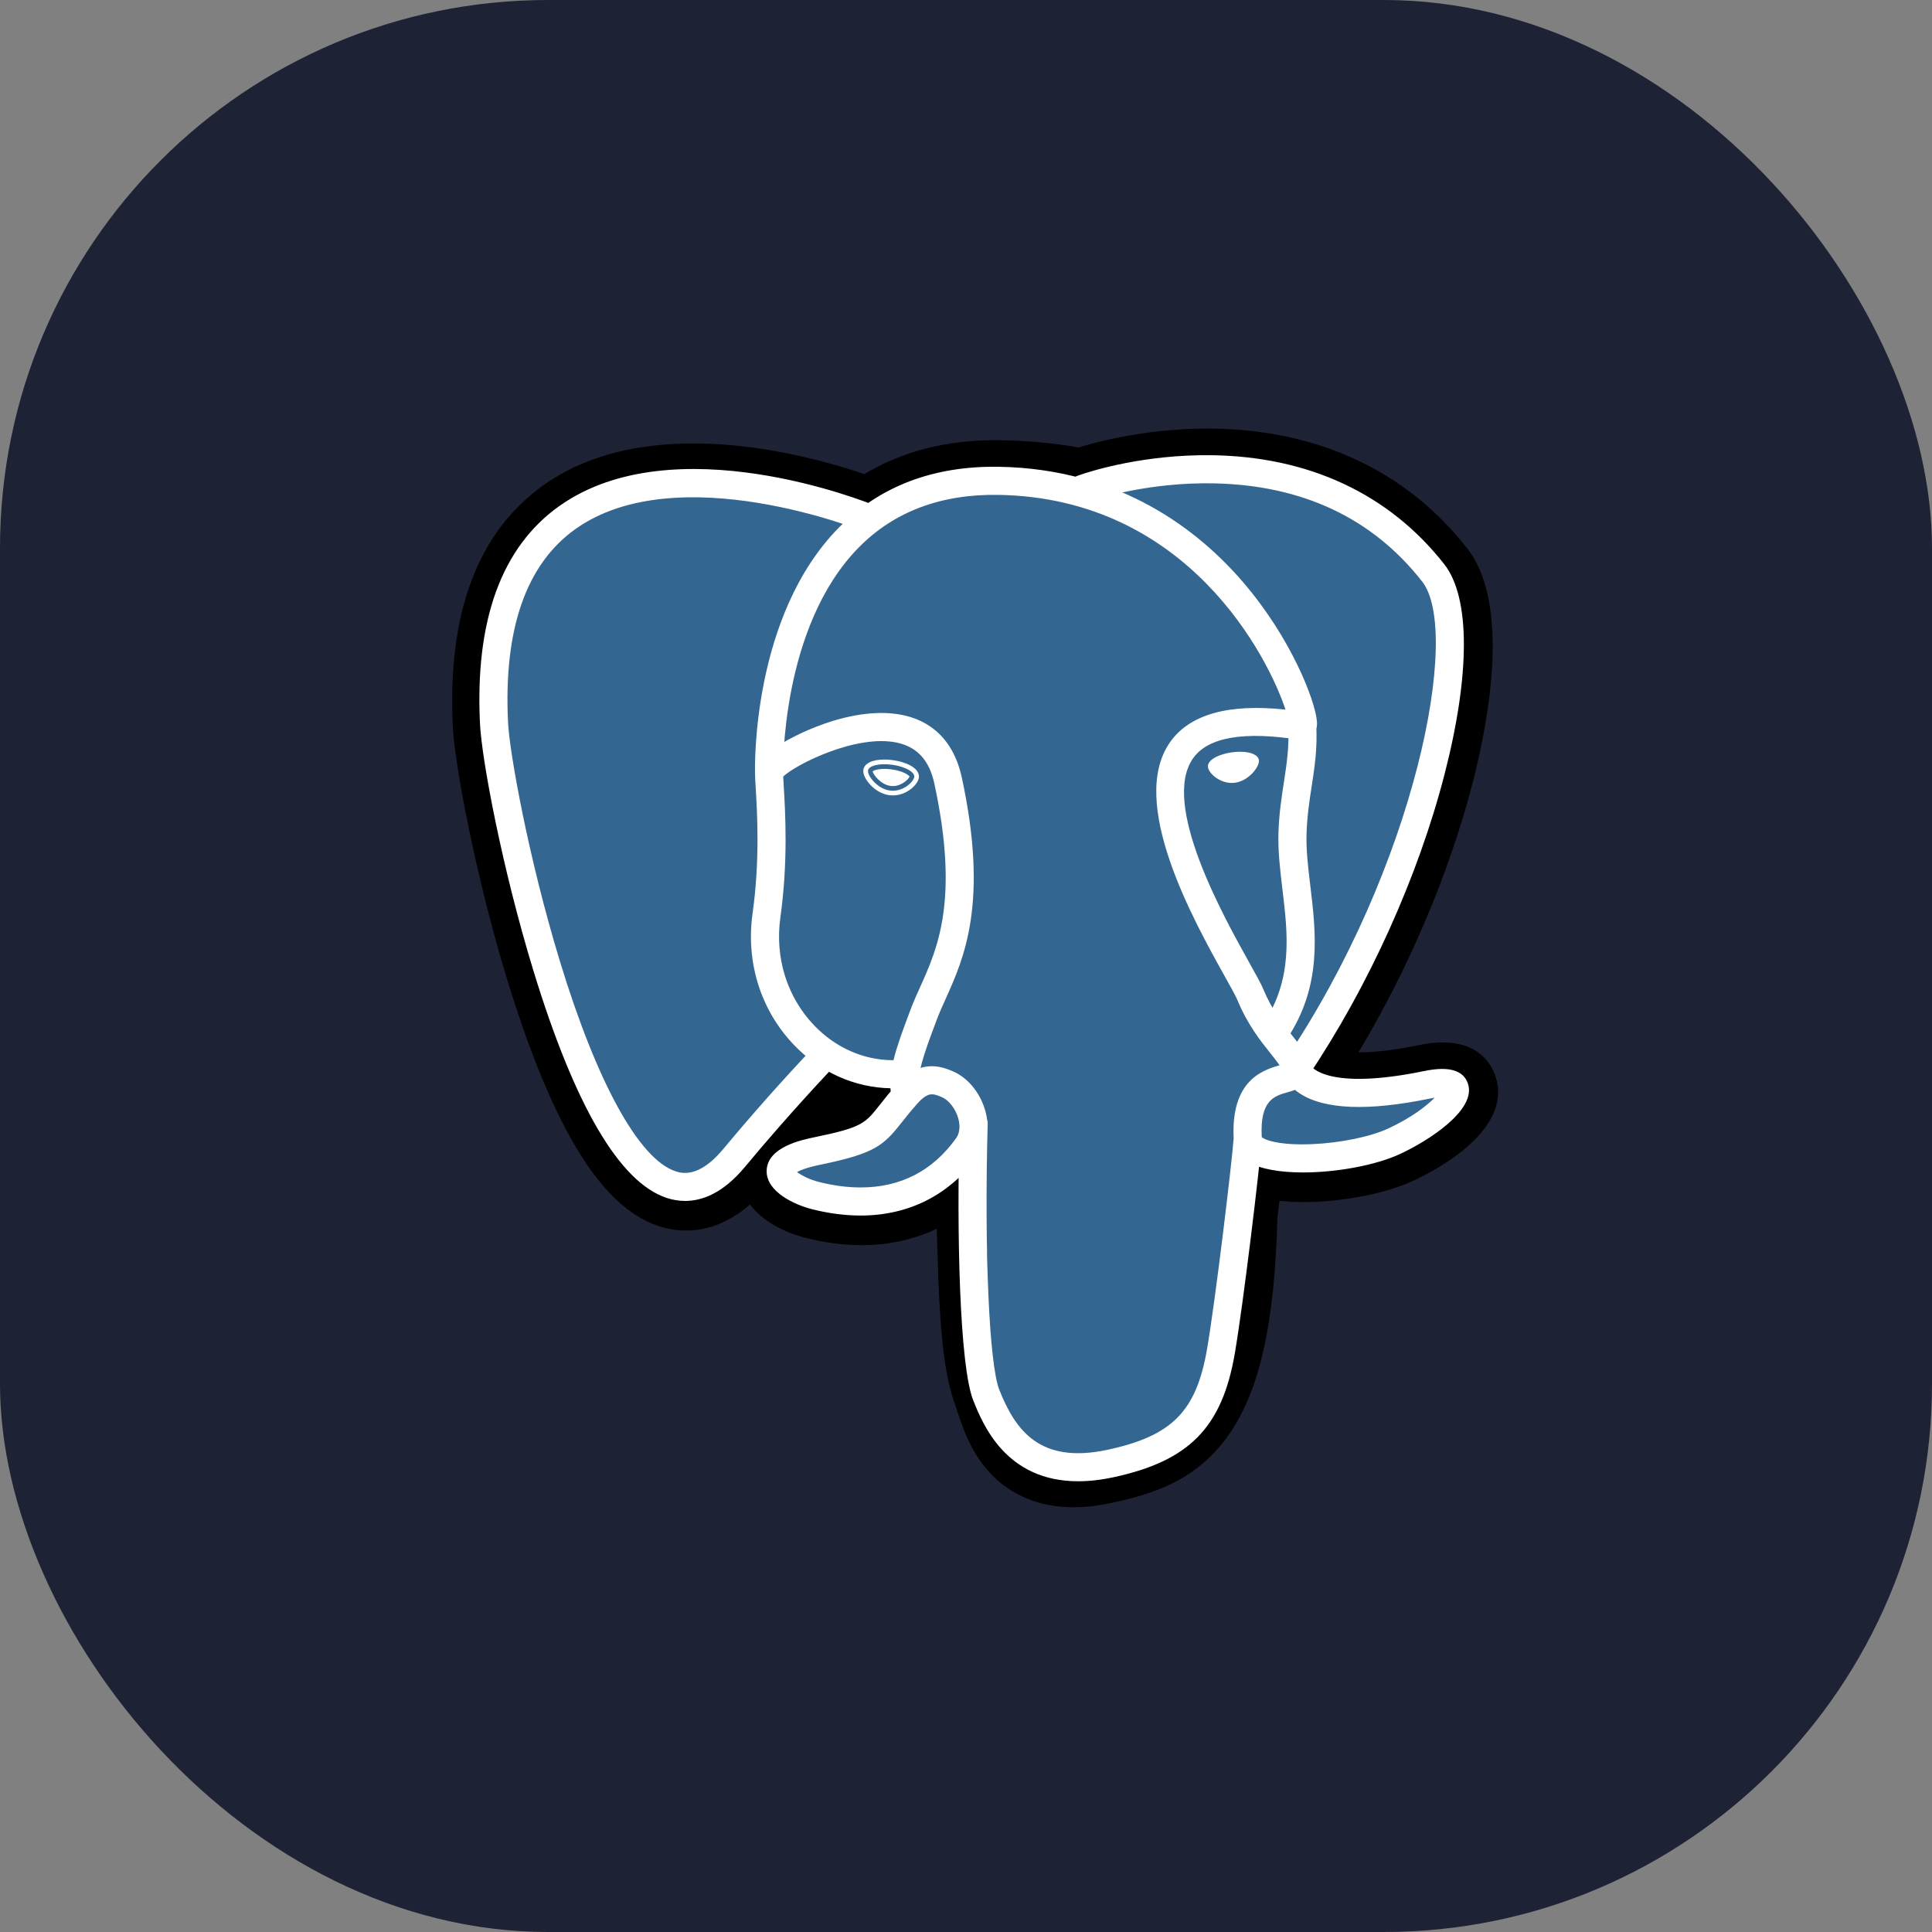 <svg width="141" height="141" viewBox="0 0 141 141" fill="none" xmlns="http://www.w3.org/2000/svg">
<rect x="0" y="0" width="141" height="141" fill="#808080" stroke="none"/>
<rect width="141" height="141" rx="40" fill="#1E2235"/>
<path d="M90.152 88.703C90.656 84.506 90.505 83.889 93.632 84.57L94.425 84.639C96.83 84.748 99.975 84.252 101.823 83.394C105.801 81.548 108.159 78.467 104.238 79.276C95.291 81.122 94.676 78.092 94.676 78.092C104.123 64.075 108.073 46.281 104.663 41.925C95.365 30.045 79.272 35.663 79.002 35.808L78.916 35.824C77.148 35.457 75.17 35.238 72.948 35.202C68.899 35.135 65.827 36.264 63.496 38.031C63.496 38.031 34.785 26.202 36.121 52.906C36.405 58.587 44.263 95.892 53.637 84.624C57.063 80.504 60.373 77.02 60.373 77.02C62.017 78.112 63.986 78.669 66.05 78.469L66.21 78.333C66.16 78.844 66.181 79.345 66.273 79.937C63.859 82.635 64.569 83.109 59.741 84.102C54.856 85.108 57.726 86.9 59.599 87.369C61.871 87.937 67.125 88.741 70.675 83.772L70.534 84.338C71.481 85.097 71.418 89.785 71.551 93.135C71.686 96.485 71.91 99.611 72.593 101.455C73.276 103.298 74.082 108.045 80.426 106.685C85.728 105.552 89.782 103.916 90.152 88.703Z" fill="black"/>
<path d="M78.36 110C75.554 110 73.727 108.915 72.617 107.867C70.942 106.286 70.278 104.25 69.881 103.033L69.709 102.526C68.91 100.368 68.639 97.261 68.478 93.261C68.454 92.66 68.437 92.041 68.418 91.385C68.405 90.905 68.388 90.303 68.364 89.674C67.353 90.156 66.28 90.495 65.175 90.681C63.197 91.019 61.07 90.91 58.852 90.355C57.288 89.964 55.662 89.153 54.736 87.901C52.035 90.266 49.459 89.945 48.056 89.477C45.58 88.651 43.364 86.331 41.282 82.385C39.798 79.574 38.364 75.911 37.017 71.498C34.671 63.813 33.181 55.719 33.049 53.062C32.633 44.744 34.872 38.795 39.703 35.383C47.325 29.999 58.872 33.165 63.082 34.602C65.91 32.898 69.238 32.068 72.998 32.128C75.018 32.161 76.941 32.338 78.727 32.657C80.591 32.071 84.271 31.23 88.484 31.282C96.247 31.375 102.68 34.4 107.086 40.031C110.23 44.048 108.675 52.484 107.469 57.155C105.772 63.726 102.797 70.714 99.144 76.798C100.136 76.805 101.573 76.686 103.616 76.264C107.648 75.432 108.827 77.594 109.147 78.561C110.429 82.444 104.857 85.377 103.119 86.184C100.891 87.218 97.26 87.848 94.287 87.712L94.157 87.704L93.376 87.635L93.298 88.286L93.224 88.923C93.024 96.633 91.923 101.516 89.656 104.742C87.281 108.124 83.98 109.072 81.071 109.695C80.079 109.907 79.178 110 78.36 110ZM72.455 81.939C74.267 83.389 74.425 86.116 74.567 91.214C74.585 91.85 74.602 92.452 74.625 93.014C74.693 94.717 74.853 98.704 75.477 100.389C75.565 100.627 75.644 100.869 75.728 101.125C76.424 103.256 76.773 104.324 79.782 103.681C82.308 103.139 83.606 102.654 84.623 101.207C86.1 99.103 86.926 94.871 87.078 88.629L90.151 88.703L87.099 88.337L87.189 87.575C87.481 85.063 87.692 83.248 89.371 82.048C90.719 81.085 92.254 81.178 93.476 81.399C92.133 80.384 91.761 79.193 91.662 78.705L91.406 77.442L92.126 76.373C96.275 70.218 99.696 62.652 101.513 55.616C103.381 48.387 102.811 44.548 102.242 43.822C94.706 34.192 81.637 38.168 80.272 38.619L80.041 38.744L78.885 38.959L78.292 38.836C76.659 38.497 74.844 38.309 72.899 38.278C69.843 38.226 67.378 38.949 65.356 40.482L63.954 41.546L62.326 40.876C58.849 39.454 48.635 36.595 43.245 40.412C40.253 42.532 38.89 46.684 39.194 52.754C39.294 54.758 40.656 62.345 42.902 69.702C46.006 79.871 48.827 83.249 50.005 83.641C50.21 83.711 50.744 83.296 51.274 82.659C53.487 80.006 55.779 77.42 58.146 74.903L59.926 73.03L62.078 74.46C62.945 75.036 63.902 75.363 64.884 75.425L70.016 71.048L69.273 78.635C69.256 78.805 69.248 79.037 69.315 79.468L69.538 80.906L68.568 81.991L68.456 82.117L71.276 83.418L72.455 81.939Z" fill="black"/>
<path d="M104.238 79.276C95.29 81.122 94.675 78.092 94.675 78.092C104.123 64.074 108.072 46.28 104.664 41.925C95.366 30.046 79.271 35.663 79.002 35.809L78.915 35.825C77.148 35.458 75.169 35.239 72.945 35.203C68.897 35.137 65.826 36.265 63.495 38.032C63.495 38.032 34.784 26.204 36.119 52.908C36.403 58.589 44.261 95.894 53.635 84.626C57.061 80.506 60.371 77.022 60.371 77.022C62.015 78.114 63.983 78.671 66.046 78.471L66.207 78.335C66.157 78.846 66.18 79.347 66.271 79.939C63.857 82.637 64.566 83.111 59.739 84.104C54.854 85.11 57.724 86.902 59.597 87.371C61.868 87.939 67.123 88.743 70.673 83.774L70.531 84.341C71.477 85.099 72.142 89.27 72.031 93.052C71.919 96.833 71.844 99.43 72.59 101.457C73.336 103.485 74.078 108.047 80.424 106.688C85.727 105.552 88.474 102.607 88.857 97.695C89.128 94.203 89.742 94.72 89.781 91.597L90.274 90.12C90.842 85.386 90.364 83.859 93.631 84.569L94.425 84.639C96.829 84.748 99.976 84.252 101.823 83.393C105.8 81.549 108.159 78.467 104.238 79.276Z" fill="#336791"/>
<path d="M78.681 108.105C73.391 108.105 71.716 103.917 71.03 102.204C70.026 99.693 69.81 89.951 70.034 81.961C70.037 81.826 70.067 81.694 70.122 81.571C70.177 81.448 70.255 81.337 70.353 81.244C70.451 81.151 70.566 81.079 70.692 81.031C70.818 80.983 70.953 80.961 71.087 80.965C71.222 80.969 71.355 80.999 71.477 81.054C71.6 81.109 71.711 81.188 71.804 81.285C71.896 81.383 71.969 81.498 72.016 81.624C72.064 81.75 72.087 81.884 72.083 82.018C71.826 91.233 72.191 99.584 72.934 101.442C74.093 104.339 75.851 106.874 80.821 105.809C85.54 104.797 87.307 103.008 88.094 98.445C88.698 94.944 89.892 84.983 90.039 83.018C90.049 82.883 90.085 82.752 90.146 82.632C90.207 82.512 90.29 82.404 90.392 82.317C90.495 82.229 90.613 82.162 90.741 82.12C90.869 82.078 91.004 82.061 91.138 82.072C91.409 82.092 91.661 82.219 91.838 82.425C92.016 82.632 92.104 82.9 92.084 83.171C91.93 85.217 90.742 95.159 90.115 98.794C89.185 104.183 86.783 106.627 81.251 107.814C80.311 108.015 79.457 108.105 78.681 108.105ZM50 87.646C49.538 87.644 49.079 87.568 48.641 87.421C45.205 86.275 41.932 80.679 38.913 70.789C36.616 63.26 35.16 55.401 35.032 52.847C34.653 45.276 36.603 39.919 40.828 36.926C49.185 31.004 63.245 36.643 63.839 36.886C64.091 36.989 64.292 37.188 64.397 37.439C64.502 37.689 64.504 37.972 64.401 38.224C64.298 38.475 64.1 38.676 63.849 38.781C63.598 38.886 63.316 38.888 63.064 38.785C62.928 38.73 49.446 33.328 42.009 38.602C38.396 41.163 36.738 45.922 37.079 52.745C37.186 54.897 38.547 62.566 40.874 70.19C43.569 79.02 46.636 84.591 49.289 85.476C49.705 85.615 50.972 86.037 52.784 83.859C54.896 81.322 57.087 78.852 59.355 76.453C59.545 76.263 59.801 76.156 60.069 76.153C60.337 76.151 60.595 76.253 60.789 76.438C60.982 76.624 61.096 76.877 61.104 77.145C61.113 77.413 61.016 77.674 60.835 77.871C60.805 77.903 57.721 81.127 54.361 85.17C52.769 87.084 51.243 87.646 50 87.646ZM94.612 79.007C94.426 79.007 94.244 78.956 94.084 78.86C93.925 78.764 93.795 78.627 93.708 78.463C93.62 78.299 93.579 78.114 93.589 77.928C93.599 77.743 93.659 77.563 93.762 77.409C103.313 63.237 106.665 46.114 103.794 42.445C100.18 37.828 95.078 35.416 88.627 35.277C83.851 35.174 80.055 36.394 79.434 36.606L79.278 36.67C78.654 36.866 78.175 36.524 77.995 36.124C77.892 35.895 77.876 35.636 77.951 35.397C78.026 35.157 78.185 34.953 78.4 34.823C78.43 34.806 78.524 34.766 78.676 34.71C79.73 34.324 83.584 33.167 88.358 33.222C95.495 33.298 101.391 36.05 105.407 41.182C107.307 43.61 107.312 49.204 105.419 56.53C103.491 64 99.861 72.027 95.462 78.555C95.265 78.849 94.941 79.007 94.612 79.007ZM95.1 85.567C93.469 85.567 92.007 85.337 91.132 84.813C90.233 84.274 90.061 83.541 90.039 83.153C89.793 78.841 92.172 78.091 93.385 77.748C93.216 77.492 92.976 77.192 92.727 76.881C92.02 75.997 91.051 74.787 90.304 72.976C90.187 72.693 89.821 72.036 89.397 71.274C87.097 67.15 82.312 58.569 85.386 54.175C86.809 52.141 89.642 51.34 93.816 51.787C92.588 48.046 86.74 36.344 72.866 36.117C68.693 36.047 65.271 37.33 62.7 39.927C56.942 45.741 57.15 56.262 57.154 56.367C57.157 56.502 57.134 56.636 57.086 56.761C57.038 56.887 56.965 57.002 56.873 57.1C56.78 57.197 56.669 57.276 56.546 57.331C56.423 57.386 56.29 57.416 56.156 57.419C56.021 57.423 55.887 57.4 55.761 57.351C55.636 57.303 55.521 57.231 55.423 57.138C55.325 57.045 55.247 56.934 55.192 56.811C55.138 56.688 55.107 56.556 55.104 56.421C55.091 55.954 54.876 44.914 61.243 38.484C64.222 35.475 68.144 33.989 72.9 34.067C81.776 34.213 87.49 38.725 90.719 42.485C94.24 46.582 95.966 51.102 96.108 52.611C96.214 53.733 95.409 53.957 95.246 53.99L94.876 53.999C90.78 53.343 88.152 53.798 87.065 55.351C84.727 58.693 89.254 66.81 91.186 70.276C91.68 71.161 92.036 71.8 92.199 72.195C92.834 73.734 93.662 74.769 94.327 75.6C94.912 76.331 95.419 76.965 95.601 77.71C95.685 77.857 96.879 79.624 103.967 78.161C105.744 77.795 106.809 78.108 107.135 79.093C107.776 81.03 104.181 83.29 102.191 84.214C100.408 85.043 97.562 85.567 95.1 85.567ZM92.083 82.984C92.308 83.21 93.433 83.602 95.763 83.501C97.834 83.413 100.019 82.962 101.33 82.354C103.006 81.575 104.125 80.704 104.705 80.11L104.384 80.169C99.852 81.105 96.646 80.98 94.856 79.798C94.736 79.719 94.62 79.633 94.509 79.541C94.315 79.617 94.136 79.667 94.008 79.703C92.993 79.988 91.943 80.283 92.083 82.984ZM62.807 88.712C61.681 88.712 60.496 88.558 59.286 88.256C58.033 87.942 55.919 86.998 55.951 85.448C55.988 83.708 58.518 83.187 59.47 82.991C62.91 82.282 63.135 81.998 64.21 80.632C64.523 80.235 64.913 79.739 65.445 79.146C66.235 78.261 67.098 77.814 68.01 77.814C68.646 77.814 69.167 78.029 69.511 78.172C70.609 78.627 71.524 79.727 71.901 81.042C72.241 82.229 72.078 83.372 71.445 84.259C69.365 87.172 66.377 88.712 62.807 88.712ZM58.166 85.536C58.475 85.775 59.095 86.094 59.784 86.266C60.832 86.528 61.849 86.662 62.807 86.662C65.728 86.662 68.074 85.452 69.777 83.067C70.132 82.57 70.026 81.938 69.931 81.606C69.732 80.91 69.237 80.277 68.727 80.066C68.451 79.951 68.222 79.864 68.011 79.864C67.898 79.864 67.553 79.864 66.974 80.512C66.574 80.962 66.189 81.425 65.821 81.901C64.482 83.602 63.868 84.179 59.885 84.999C58.912 85.198 58.414 85.401 58.166 85.536ZM66.05 80.807C65.805 80.806 65.568 80.718 65.383 80.559C65.197 80.399 65.075 80.178 65.038 79.937C65.012 79.766 64.995 79.595 64.986 79.423C62.375 79.374 59.856 78.254 57.943 76.258C55.524 73.735 54.423 70.239 54.923 66.667C55.466 62.788 55.263 59.363 55.154 57.524C55.124 57.012 55.102 56.643 55.103 56.387C55.105 56.063 55.112 55.202 57.988 53.744C59.011 53.226 61.062 52.321 63.302 52.089C67.014 51.706 69.461 53.359 70.194 56.745C72.171 65.887 70.35 69.931 69.021 72.884C68.773 73.434 68.54 73.953 68.353 74.456L68.188 74.9C67.485 76.783 66.878 78.41 67.064 79.625C67.085 79.758 67.079 79.894 67.047 80.025C67.015 80.155 66.957 80.278 66.878 80.387C66.798 80.496 66.698 80.587 66.582 80.657C66.467 80.727 66.34 80.773 66.207 80.794L66.05 80.807ZM57.16 56.671L57.2 57.403C57.313 59.314 57.524 62.87 56.953 66.951C56.541 69.897 57.441 72.773 59.422 74.839C60.988 76.473 63.049 77.374 65.167 77.374H65.211C65.448 76.375 65.842 75.32 66.266 74.183L66.43 73.742C66.641 73.174 66.888 72.624 67.15 72.042C68.43 69.2 70.023 65.661 68.188 57.179C67.825 55.498 66.944 54.526 65.496 54.206C62.523 53.549 58.091 55.786 57.16 56.671ZM63.348 56.236C63.296 56.599 64.012 57.566 64.945 57.695C65.876 57.826 66.672 57.069 66.723 56.706C66.774 56.344 66.059 55.944 65.126 55.815C64.194 55.685 63.397 55.874 63.348 56.236ZM65.159 58.052L64.897 58.034C64.319 57.954 63.734 57.589 63.334 57.059C63.193 56.872 62.964 56.511 63.009 56.188C63.074 55.716 63.651 55.432 64.551 55.432C64.752 55.432 64.962 55.447 65.173 55.477C65.665 55.545 66.122 55.687 66.459 55.875C67.044 56.201 67.087 56.566 67.061 56.754C66.989 57.276 66.158 58.052 65.159 58.052ZM63.688 56.297C63.717 56.52 64.27 57.258 64.992 57.357L65.159 57.369C65.825 57.369 66.322 56.845 66.381 56.674C66.319 56.557 65.891 56.266 65.079 56.153C64.905 56.128 64.728 56.115 64.552 56.115C64.03 56.115 63.753 56.233 63.688 56.297ZM91.706 55.496C91.757 55.859 91.042 56.827 90.11 56.956C89.178 57.086 88.381 56.33 88.329 55.968C88.281 55.605 88.995 55.205 89.927 55.076C90.859 54.945 91.655 55.135 91.706 55.496ZM89.895 57.141C88.998 57.141 88.224 56.444 88.16 55.991C88.086 55.447 88.981 55.034 89.903 54.906C90.106 54.878 90.307 54.864 90.5 54.864C91.296 54.864 91.823 55.097 91.875 55.473C91.909 55.717 91.722 56.093 91.4 56.432C91.188 56.655 90.741 57.041 90.132 57.125L89.895 57.141ZM90.501 55.205C90.323 55.205 90.138 55.219 89.951 55.245C89.025 55.374 88.472 55.745 88.499 55.944C88.53 56.163 89.121 56.8 89.895 56.8L90.086 56.787C90.592 56.717 90.972 56.386 91.153 56.196C91.438 55.898 91.551 55.616 91.537 55.52C91.519 55.393 91.177 55.205 90.501 55.205ZM93.048 76.309C92.863 76.309 92.68 76.258 92.521 76.163C92.362 76.067 92.231 75.93 92.144 75.766C92.057 75.603 92.016 75.418 92.025 75.232C92.034 75.047 92.094 74.868 92.198 74.713C94.381 71.452 93.981 68.127 93.595 64.911C93.43 63.541 93.26 62.124 93.304 60.765C93.349 59.366 93.527 58.212 93.699 57.096C93.902 55.773 94.095 54.524 94.016 53.041C94.008 52.907 94.028 52.772 94.072 52.645C94.117 52.518 94.186 52.401 94.276 52.301C94.366 52.201 94.475 52.12 94.596 52.062C94.718 52.003 94.849 51.97 94.984 51.962C95.118 51.955 95.253 51.974 95.38 52.019C95.507 52.064 95.624 52.133 95.724 52.223C95.824 52.313 95.905 52.422 95.964 52.543C96.022 52.665 96.055 52.796 96.063 52.931C96.154 54.626 95.936 56.039 95.725 57.407C95.563 58.463 95.394 59.555 95.354 60.83C95.315 62.035 95.468 63.313 95.631 64.666C96.042 68.086 96.508 71.962 93.902 75.854C93.808 75.994 93.681 76.109 93.532 76.188C93.383 76.267 93.217 76.309 93.048 76.309Z" fill="white"/>
</svg>
